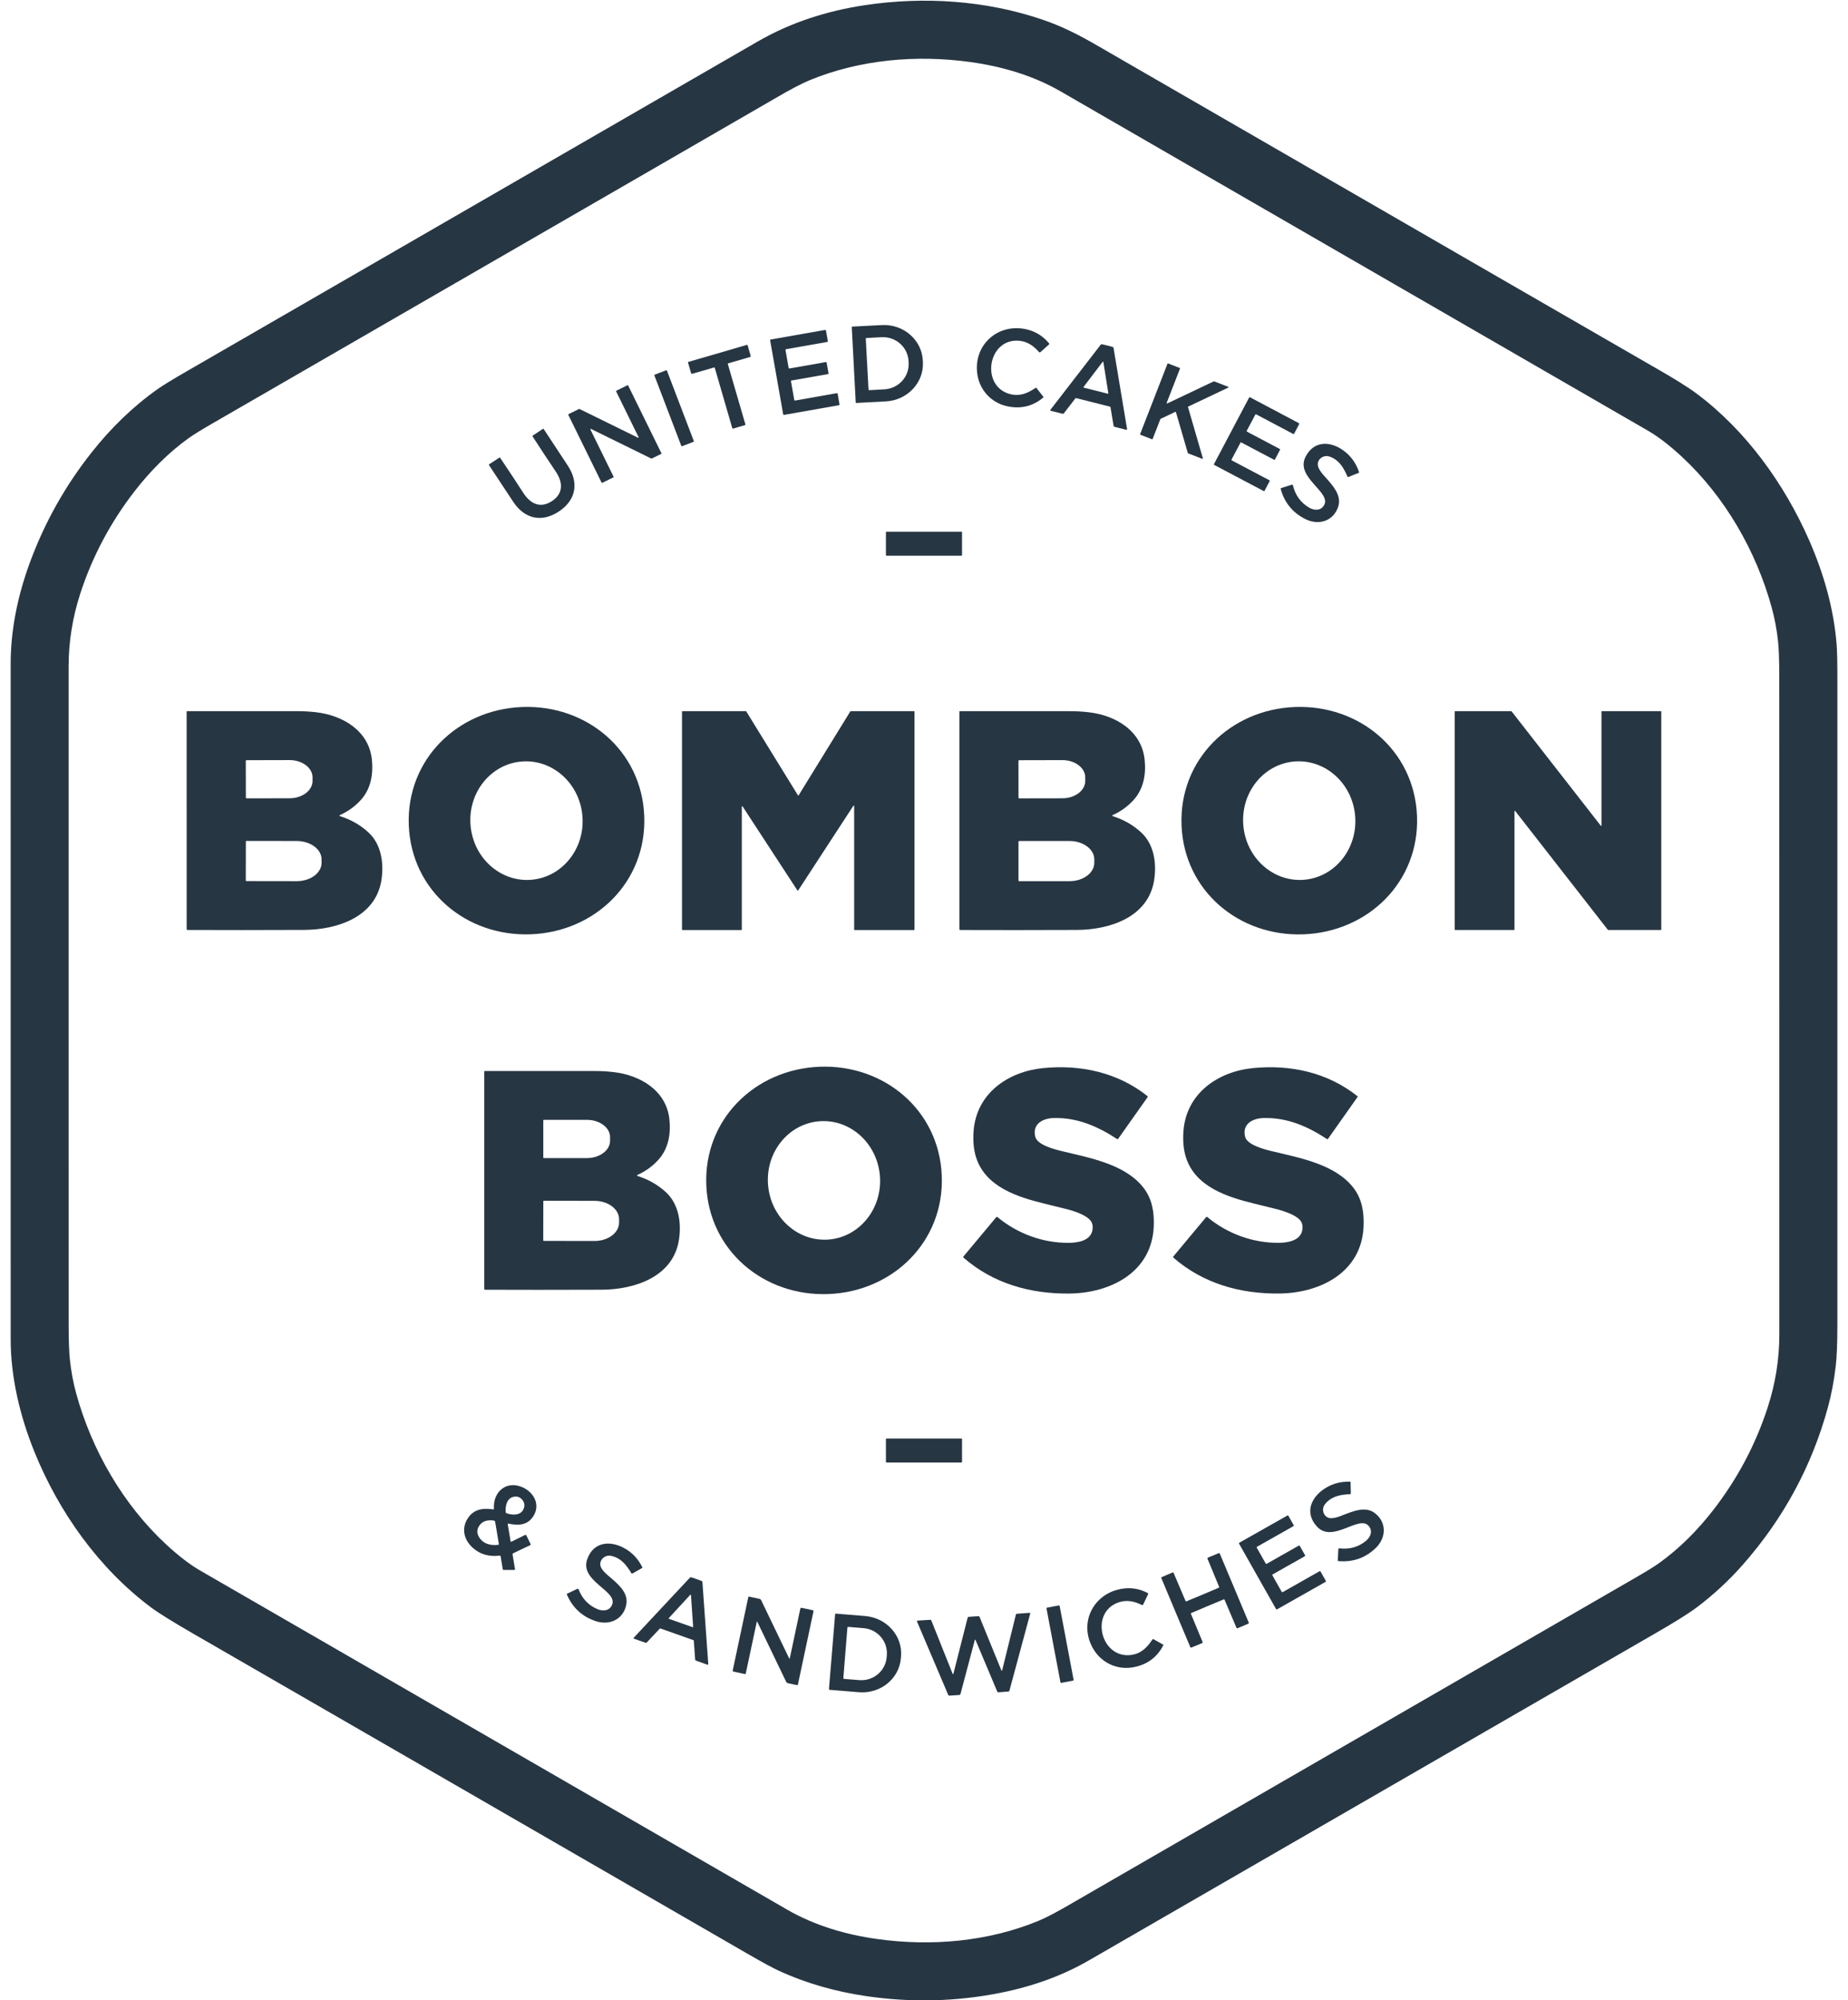<svg width="73" height="79" viewBox="0 0 73 79" fill="none" xmlns="http://www.w3.org/2000/svg">
<g clip-path="url(#clip0_512_6309)">
<path d="M68.849 61.791C68.295 62.421 67.683 62.987 67.012 63.49C66.696 63.727 66.137 64.076 65.336 64.536C64.442 65.049 57.005 69.342 43.024 77.416C41.996 78.01 40.84 78.436 39.559 78.695C37.786 79.053 35.992 79.097 34.177 78.827C32.996 78.651 31.838 78.326 30.759 77.828C30.515 77.715 30.107 77.494 29.535 77.163C18.211 70.622 10.934 66.421 7.703 64.559C6.847 64.066 6.271 63.709 5.975 63.489C3.906 61.946 2.323 59.719 1.357 57.331C0.791 55.932 0.423 54.392 0.422 52.908C0.42 49.393 0.419 40.499 0.421 26.227C0.421 24.856 0.707 23.503 1.178 22.223C1.759 20.642 2.574 19.189 3.621 17.865C4.375 16.913 5.248 16.055 6.238 15.359C6.444 15.213 6.831 14.977 7.397 14.651C11.012 12.565 18.523 8.228 29.93 1.64C31.248 0.878 32.687 0.425 34.178 0.202C36.499 -0.144 38.929 0.014 41.152 0.766C41.933 1.03 42.57 1.35 43.378 1.818C57.678 10.077 64.983 14.295 65.292 14.47C66.097 14.927 66.674 15.286 67.023 15.547C68.969 16.999 70.492 19.118 71.464 21.333C72.038 22.642 72.436 24.027 72.55 25.442C72.57 25.697 72.58 26.142 72.58 26.777C72.578 30.584 72.578 39.089 72.58 52.292C72.58 53.031 72.559 53.582 72.516 53.945C72.448 54.53 72.345 55.072 72.209 55.571C71.576 57.893 70.456 59.966 68.849 61.791ZM2.711 39.432C2.711 47.597 2.711 51.902 2.712 52.349C2.714 52.963 2.73 53.414 2.761 53.702C2.811 54.167 2.894 54.611 3.01 55.033C3.623 57.263 4.856 59.414 6.567 60.997C7.051 61.445 7.492 61.785 7.889 62.015C10.106 63.297 17.84 67.764 31.092 75.416C32.184 76.046 33.409 76.406 34.661 76.579C36.786 76.875 39.026 76.682 41.013 75.864C41.336 75.73 41.798 75.487 42.399 75.133C42.6 75.014 49.992 70.745 64.576 62.325C65.033 62.062 65.353 61.865 65.535 61.734C66.35 61.149 67.066 60.425 67.68 59.633C68.634 58.4 69.349 57.053 69.825 55.59C70.132 54.647 70.286 53.691 70.287 52.719C70.287 52.506 70.287 48.132 70.287 39.598C70.287 31.433 70.286 27.128 70.285 26.682C70.284 26.067 70.268 25.616 70.237 25.329C70.187 24.863 70.103 24.419 69.987 23.997C69.375 21.767 68.141 19.616 66.431 18.033C65.947 17.585 65.506 17.246 65.108 17.015C62.892 15.733 55.157 11.266 41.905 3.614C40.814 2.984 39.588 2.624 38.337 2.451C36.212 2.155 33.972 2.349 31.985 3.167C31.661 3.3 31.199 3.544 30.598 3.897C30.398 4.016 23.005 8.285 8.422 16.705C7.965 16.968 7.645 17.166 7.462 17.296C6.648 17.881 5.932 18.606 5.318 19.398C4.364 20.63 3.648 21.977 3.172 23.44C2.866 24.383 2.712 25.34 2.711 26.311C2.711 26.524 2.711 30.898 2.711 39.432Z" fill="#273643"/>
<path d="M33.647 12.919C33.646 12.909 33.654 12.9 33.664 12.899C33.664 12.899 33.664 12.899 33.664 12.899L34.835 12.838C35.686 12.794 36.41 13.418 36.453 14.233L36.457 14.297C36.5 15.111 35.844 15.808 34.993 15.852L34.992 15.852L33.823 15.914C33.812 15.914 33.804 15.906 33.803 15.896L33.647 12.919ZM34.2 13.377L34.308 15.384C34.309 15.398 34.321 15.409 34.336 15.409H34.336L34.933 15.376C35.493 15.346 35.922 14.878 35.893 14.331L35.889 14.253C35.859 13.706 35.381 13.287 34.821 13.317L34.224 13.349C34.21 13.35 34.199 13.362 34.2 13.377C34.2 13.377 34.2 13.377 34.2 13.377Z" fill="#273643"/>
<path d="M40.949 15.33L41.214 15.669C41.221 15.679 41.22 15.693 41.21 15.701C40.789 16.053 40.304 16.165 39.755 16.037C39.164 15.899 38.714 15.421 38.613 14.818C38.412 13.619 39.452 12.708 40.619 13.024C40.945 13.113 41.219 13.292 41.442 13.562C41.452 13.574 41.451 13.593 41.439 13.603L41.1 13.905C41.083 13.921 41.056 13.919 41.041 13.902C41.041 13.902 41.041 13.902 41.04 13.901C40.834 13.663 40.586 13.488 40.265 13.458C39.019 13.342 38.714 15.254 39.9 15.564C40.28 15.663 40.588 15.535 40.903 15.322C40.918 15.312 40.938 15.315 40.949 15.33Z" fill="#273643"/>
<path d="M33.163 15.974C33.166 15.987 33.157 16 33.144 16.002C33.144 16.002 33.144 16.002 33.144 16.002L30.968 16.386C30.954 16.388 30.941 16.379 30.938 16.364L30.422 13.438C30.42 13.424 30.43 13.411 30.443 13.408L32.583 13.032C32.605 13.028 32.626 13.043 32.63 13.065L32.701 13.469C32.704 13.486 32.693 13.502 32.675 13.505C32.675 13.505 32.675 13.505 32.675 13.505L31.051 13.791C31.037 13.793 31.026 13.807 31.029 13.822C31.029 13.822 31.029 13.822 31.029 13.822L31.153 14.532C31.156 14.546 31.169 14.555 31.183 14.553L32.626 14.299C32.638 14.296 32.65 14.304 32.652 14.316L32.729 14.744C32.731 14.758 32.722 14.771 32.708 14.774L31.257 15.029C31.249 15.031 31.243 15.039 31.244 15.048C31.244 15.048 31.244 15.048 31.244 15.048L31.376 15.798C31.378 15.812 31.392 15.822 31.405 15.819C31.405 15.819 31.405 15.819 31.406 15.819L33.058 15.527C33.072 15.525 33.086 15.534 33.089 15.548C33.089 15.549 33.089 15.549 33.089 15.549L33.163 15.974Z" fill="#273643"/>
<path d="M43.743 13.645C43.822 13.665 43.894 13.684 43.957 13.703C43.973 13.708 43.985 13.721 43.987 13.737L44.522 16.946C44.525 16.959 44.516 16.973 44.502 16.975C44.498 16.976 44.495 16.976 44.491 16.975L44.023 16.856C44.006 16.851 43.993 16.837 43.99 16.82L43.867 16.081C43.865 16.071 43.857 16.063 43.848 16.061C43.439 15.957 43.215 15.9 43.178 15.891C43.14 15.881 42.916 15.825 42.507 15.723C42.497 15.721 42.487 15.724 42.481 15.732L42.023 16.325C42.012 16.339 41.994 16.346 41.976 16.341L41.508 16.224C41.494 16.221 41.486 16.207 41.489 16.194C41.49 16.19 41.492 16.187 41.494 16.184L43.483 13.61C43.493 13.597 43.51 13.591 43.526 13.595C43.59 13.608 43.663 13.625 43.743 13.645ZM42.801 15.284C42.795 15.291 42.797 15.301 42.804 15.307C42.806 15.308 42.807 15.309 42.809 15.309L43.762 15.549C43.771 15.551 43.779 15.546 43.782 15.537C43.782 15.535 43.782 15.533 43.782 15.531L43.585 14.298C43.584 14.29 43.575 14.284 43.567 14.285C43.562 14.286 43.559 14.288 43.556 14.291L42.801 15.284Z" fill="#273643"/>
<path d="M29.192 16.858C29.113 16.881 29.035 16.904 28.96 16.927C28.946 16.931 28.931 16.923 28.927 16.909C28.927 16.909 28.927 16.909 28.927 16.909L28.235 14.527C28.232 14.515 28.219 14.509 28.208 14.512L27.346 14.762C27.326 14.768 27.305 14.757 27.299 14.738C27.299 14.737 27.299 14.737 27.299 14.737L27.177 14.315C27.174 14.306 27.179 14.296 27.188 14.293C27.189 14.293 27.189 14.293 27.189 14.293C27.959 14.07 28.346 13.958 28.349 13.957C28.352 13.956 28.738 13.843 29.508 13.618C29.518 13.615 29.528 13.62 29.53 13.63C29.53 13.63 29.53 13.63 29.53 13.63L29.653 14.052C29.659 14.072 29.648 14.093 29.628 14.098C29.628 14.098 29.628 14.099 29.628 14.099L28.766 14.35C28.754 14.353 28.747 14.366 28.751 14.378L29.444 16.759C29.448 16.773 29.44 16.787 29.426 16.791C29.35 16.813 29.272 16.835 29.192 16.858Z" fill="#273643"/>
<path d="M47.961 15.061L48.516 15.276C48.525 15.279 48.529 15.289 48.526 15.298C48.524 15.303 48.521 15.306 48.517 15.308L46.938 16.057C46.93 16.061 46.926 16.07 46.929 16.078L47.516 18.1C47.519 18.109 47.514 18.119 47.505 18.122C47.501 18.123 47.497 18.123 47.493 18.121L46.932 17.904C46.927 17.902 46.923 17.897 46.922 17.892L46.452 16.276C46.45 16.267 46.44 16.262 46.431 16.265C46.43 16.265 46.429 16.265 46.428 16.265L45.845 16.542C45.841 16.544 45.838 16.547 45.837 16.552L45.53 17.34C45.527 17.348 45.517 17.353 45.508 17.349L45.047 17.17C45.038 17.167 45.033 17.157 45.036 17.148C45.036 17.148 45.036 17.148 45.036 17.148L46.119 14.363C46.123 14.354 46.132 14.349 46.141 14.353L46.603 14.533C46.612 14.536 46.616 14.546 46.613 14.555L46.086 15.911C46.082 15.92 46.087 15.93 46.096 15.934C46.1 15.936 46.105 15.935 46.109 15.934L47.947 15.061C47.952 15.059 47.957 15.059 47.961 15.061Z" fill="#273643"/>
<path d="M26.317 14.623L25.862 14.797C25.851 14.801 25.845 14.814 25.849 14.825L26.913 17.61C26.917 17.621 26.93 17.627 26.941 17.622L27.396 17.449C27.407 17.444 27.412 17.432 27.408 17.421L26.345 14.636C26.34 14.625 26.328 14.619 26.317 14.623Z" fill="#273643"/>
<path d="M24.232 18.851L23.786 19.07C23.778 19.074 23.768 19.07 23.765 19.062L22.447 16.379C22.443 16.37 22.446 16.361 22.454 16.357L22.875 16.151C22.88 16.149 22.885 16.149 22.889 16.151L25.204 17.288C25.212 17.292 25.222 17.289 25.226 17.281C25.229 17.276 25.229 17.271 25.226 17.266L24.337 15.454C24.333 15.445 24.336 15.436 24.344 15.432L24.79 15.213C24.798 15.209 24.808 15.212 24.811 15.22L26.129 17.903C26.133 17.912 26.129 17.921 26.121 17.925L25.742 18.11C25.738 18.113 25.733 18.113 25.728 18.11L23.344 16.939C23.336 16.935 23.326 16.938 23.322 16.947C23.32 16.951 23.32 16.957 23.322 16.961L24.239 18.829C24.243 18.837 24.239 18.847 24.232 18.851Z" fill="#273643"/>
<path d="M49.952 19.384C49.946 19.396 49.931 19.4 49.919 19.394C49.919 19.394 49.919 19.394 49.919 19.394L47.967 18.363C47.954 18.356 47.949 18.341 47.956 18.328C47.956 18.327 47.956 18.327 47.956 18.327L49.343 15.701C49.35 15.689 49.365 15.684 49.378 15.69L51.297 16.706C51.317 16.716 51.325 16.741 51.314 16.761L51.123 17.123C51.115 17.138 51.096 17.144 51.08 17.136L49.623 16.365C49.61 16.358 49.594 16.363 49.587 16.377C49.587 16.377 49.587 16.377 49.587 16.377L49.249 17.013C49.243 17.026 49.248 17.041 49.26 17.048L50.555 17.732C50.566 17.738 50.57 17.751 50.565 17.762C50.565 17.762 50.565 17.762 50.564 17.763L50.363 18.147C50.356 18.159 50.341 18.163 50.328 18.157L49.026 17.47C49.019 17.466 49.009 17.469 49.005 17.476L48.649 18.149C48.642 18.162 48.647 18.177 48.659 18.183L50.143 18.967C50.156 18.974 50.161 18.989 50.154 19.002C50.154 19.002 50.154 19.003 50.154 19.003L49.952 19.384Z" fill="#273643"/>
<path d="M22.075 20.201C21.387 20.654 20.715 20.483 20.277 19.823C20.015 19.428 19.694 18.943 19.316 18.368C19.309 18.357 19.312 18.343 19.323 18.336L19.722 18.076C19.735 18.067 19.751 18.071 19.76 18.084C20.11 18.605 20.414 19.066 20.672 19.466C20.944 19.888 21.337 20.097 21.803 19.79C22.27 19.482 22.233 19.038 21.952 18.622C21.686 18.227 21.382 17.766 21.04 17.239C21.032 17.227 21.035 17.209 21.048 17.201L21.444 16.938C21.455 16.93 21.469 16.933 21.477 16.944C21.856 17.517 22.175 18.003 22.436 18.4C22.869 19.063 22.761 19.748 22.075 20.201Z" fill="#273643"/>
<path d="M53.268 18.836C53.25 18.843 53.23 18.834 53.223 18.817C53.223 18.815 53.222 18.814 53.222 18.812C53.215 18.783 53.177 18.703 53.109 18.575C52.956 18.287 52.756 18.105 52.507 18.027C52.237 17.944 51.959 18.201 52.087 18.477C52.129 18.57 52.197 18.668 52.29 18.773C52.611 19.133 53.007 19.533 52.867 19.994C52.694 20.563 52.114 20.77 51.573 20.504C51.067 20.254 50.739 19.855 50.589 19.306C50.585 19.294 50.592 19.281 50.605 19.277L51.026 19.143C51.046 19.137 51.067 19.148 51.073 19.167C51.074 19.168 51.074 19.169 51.074 19.17C51.169 19.562 51.382 19.854 51.712 20.047C51.912 20.164 52.173 20.181 52.305 19.949C52.599 19.432 51.152 18.858 51.573 18.038C51.926 17.349 52.637 17.426 53.16 17.863C53.405 18.067 53.58 18.328 53.686 18.646C53.69 18.657 53.685 18.67 53.674 18.674L53.268 18.836Z" fill="#273643"/>
<path d="M37.981 21H35.017C35.006 21 34.996 21.009 34.996 21.021V21.925C34.996 21.937 35.006 21.946 35.017 21.946H37.981C37.993 21.946 38.002 21.937 38.002 21.925V21.021C38.002 21.009 37.993 21 37.981 21Z" fill="#273643"/>
<path d="M16.148 32.589C16.049 29.995 18.076 28.02 20.627 27.922C23.177 27.824 25.35 29.639 25.449 32.232C25.549 34.825 23.521 36.8 20.971 36.898C18.42 36.996 16.248 35.181 16.148 32.589ZM20.605 30.075C19.384 30.175 18.481 31.302 18.587 32.591C18.693 33.881 19.768 34.845 20.989 34.745C22.209 34.644 23.113 33.518 23.007 32.228C22.901 30.938 21.825 29.974 20.605 30.075Z" fill="#273643"/>
<path d="M51.152 27.922C53.703 27.824 55.875 29.639 55.975 32.232C56.074 34.825 54.047 36.801 51.496 36.899C48.946 36.997 46.773 35.182 46.673 32.589C46.574 29.996 48.601 28.02 51.152 27.922ZM51.134 30.074C49.914 30.172 49.009 31.297 49.113 32.587C49.217 33.877 50.29 34.843 51.51 34.745C52.73 34.647 53.635 33.522 53.532 32.232C53.428 30.942 52.355 29.976 51.134 30.074Z" fill="#273643"/>
<path d="M26.941 36.713V28.103C26.941 28.094 26.949 28.086 26.958 28.086H29.464C29.47 28.086 29.475 28.089 29.478 28.094L31.52 31.409C31.525 31.417 31.535 31.419 31.543 31.415C31.545 31.413 31.547 31.411 31.548 31.409L33.59 28.094C33.593 28.089 33.598 28.086 33.604 28.086H36.109C36.118 28.086 36.125 28.093 36.125 28.102V36.714C36.125 36.723 36.118 36.73 36.109 36.73H33.758C33.749 36.73 33.741 36.723 33.741 36.714V31.83C33.741 31.821 33.733 31.814 33.724 31.814C33.719 31.814 33.714 31.817 33.711 31.821L31.528 35.168C31.523 35.175 31.513 35.177 31.505 35.172C31.503 35.171 31.502 35.169 31.501 35.168L29.333 31.847C29.328 31.84 29.318 31.838 29.311 31.843C29.306 31.846 29.303 31.851 29.303 31.856V36.713C29.303 36.722 29.296 36.73 29.287 36.73H26.958C26.949 36.73 26.941 36.722 26.941 36.713Z" fill="#273643"/>
<path d="M13.426 32.231C13.867 32.369 14.246 32.587 14.564 32.884C15.061 33.349 15.169 34.085 15.069 34.748C14.843 36.225 13.307 36.719 12.012 36.725C10.249 36.732 8.714 36.733 7.408 36.727C7.389 36.727 7.374 36.712 7.374 36.694L7.373 28.105C7.373 28.094 7.381 28.086 7.392 28.086H11.729C11.975 28.086 12.223 28.099 12.472 28.127C13.525 28.245 14.572 28.847 14.691 30.004C14.749 30.58 14.65 31.157 14.252 31.595C14.02 31.85 13.744 32.049 13.424 32.191C13.413 32.196 13.408 32.208 13.413 32.219C13.415 32.224 13.42 32.229 13.426 32.231ZM9.709 30.05L9.712 31.5C9.712 31.516 9.725 31.529 9.741 31.529L11.441 31.526C11.941 31.525 12.346 31.219 12.346 30.842V30.699C12.345 30.322 11.939 30.018 11.438 30.018H11.438L9.738 30.022C9.722 30.022 9.709 30.035 9.709 30.05ZM9.712 33.239L9.709 34.768C9.709 34.784 9.722 34.797 9.738 34.797C9.738 34.797 9.738 34.797 9.738 34.797L11.719 34.8C12.262 34.801 12.702 34.478 12.703 34.077V33.941C12.704 33.541 12.264 33.215 11.722 33.214H11.722L9.741 33.211C9.725 33.211 9.713 33.223 9.712 33.239Z" fill="#273643"/>
<path d="M43.951 32.231C44.392 32.37 44.771 32.588 45.089 32.885C45.586 33.35 45.694 34.086 45.593 34.749C45.368 36.227 43.832 36.721 42.536 36.726C40.773 36.733 39.238 36.733 37.932 36.728C37.913 36.728 37.898 36.713 37.898 36.694V28.105C37.898 28.094 37.907 28.086 37.917 28.086C40.79 28.087 42.235 28.087 42.255 28.087C42.501 28.087 42.748 28.1 42.997 28.128C44.05 28.245 45.098 28.849 45.216 30.006C45.275 30.581 45.175 31.159 44.777 31.596C44.545 31.851 44.269 32.05 43.949 32.193C43.938 32.197 43.933 32.209 43.938 32.219C43.94 32.225 43.945 32.23 43.951 32.231ZM40.231 30.051L40.233 31.502C40.233 31.517 40.246 31.53 40.262 31.53L41.966 31.527C42.465 31.526 42.87 31.22 42.869 30.844V30.699C42.869 30.323 42.463 30.019 41.964 30.019H41.963L40.259 30.023C40.243 30.023 40.231 30.035 40.231 30.051ZM40.232 33.241V34.774C40.232 34.788 40.244 34.8 40.259 34.8H42.25C42.789 34.8 43.227 34.475 43.227 34.074V33.941C43.227 33.539 42.789 33.214 42.25 33.214H40.259C40.244 33.214 40.232 33.226 40.232 33.241Z" fill="#273643"/>
<path d="M63.277 28.086H65.609C65.618 28.086 65.624 28.093 65.624 28.101V36.713C65.624 36.722 65.618 36.728 65.609 36.728H63.527C63.522 36.728 63.518 36.726 63.515 36.723L59.852 32.027C59.846 32.02 59.837 32.019 59.831 32.024C59.827 32.027 59.825 32.032 59.825 32.036V36.713C59.825 36.722 59.818 36.728 59.81 36.728H57.48C57.472 36.728 57.465 36.722 57.465 36.713V28.101C57.465 28.093 57.472 28.086 57.48 28.086H59.698C59.702 28.086 59.707 28.088 59.71 28.092L63.235 32.611C63.24 32.617 63.25 32.618 63.256 32.613C63.26 32.611 63.262 32.606 63.262 32.602V28.101C63.262 28.093 63.269 28.086 63.277 28.086Z" fill="#273643"/>
<path d="M27.9 46.796C27.801 44.203 29.828 42.227 32.379 42.129C34.929 42.031 37.103 43.846 37.202 46.439C37.302 49.032 35.274 51.008 32.724 51.106C30.173 51.204 28 49.389 27.9 46.796ZM32.361 44.283C31.141 44.381 30.236 45.506 30.34 46.795C30.444 48.085 31.517 49.051 32.737 48.953C33.957 48.854 34.862 47.729 34.758 46.44C34.655 45.15 33.582 44.184 32.361 44.283Z" fill="#273643"/>
<path d="M44.126 44.984C43.364 44.484 42.566 44.135 41.632 44.154C41.202 44.164 40.769 44.38 40.895 44.893C40.971 45.207 41.613 45.38 41.918 45.455C43.032 45.727 44.446 45.968 45.175 46.914C45.511 47.348 45.6 47.871 45.575 48.443C45.496 50.251 43.863 51.065 42.254 51.086C40.701 51.106 39.228 50.688 38.062 49.669C38.049 49.657 38.047 49.636 38.058 49.623L39.355 48.069C39.366 48.055 39.386 48.053 39.399 48.065C39.4 48.065 39.4 48.065 39.4 48.065C40.194 48.724 41.197 49.091 42.218 49.084C42.553 49.082 43.065 49.01 43.149 48.602C43.216 48.273 43.05 48.122 42.764 47.975C42.639 47.91 42.458 47.843 42.221 47.774C42.18 47.762 41.859 47.682 41.257 47.535C40.193 47.275 38.921 46.871 38.555 45.7C38.463 45.407 38.431 45.067 38.458 44.68C38.565 43.184 39.813 42.321 41.207 42.182C42.686 42.036 44.155 42.354 45.332 43.292C45.342 43.3 45.344 43.313 45.337 43.324L44.17 44.975C44.16 44.99 44.141 44.993 44.126 44.984Z" fill="#273643"/>
<path d="M52.46 44.975C52.45 44.989 52.43 44.993 52.415 44.983C51.653 44.483 50.856 44.134 49.921 44.154C49.492 44.164 49.059 44.38 49.184 44.893C49.261 45.207 49.902 45.38 50.207 45.455C51.322 45.726 52.735 45.968 53.465 46.912C53.8 47.347 53.889 47.87 53.864 48.441C53.786 50.25 52.153 51.064 50.544 51.085C48.992 51.105 47.519 50.687 46.353 49.669C46.34 49.657 46.338 49.636 46.349 49.622L47.645 48.068C47.657 48.055 47.676 48.053 47.69 48.064C47.69 48.064 47.69 48.064 47.69 48.064C48.484 48.723 49.487 49.09 50.508 49.083C50.843 49.081 51.355 49.008 51.439 48.601C51.506 48.272 51.34 48.121 51.054 47.974C50.929 47.91 50.748 47.843 50.511 47.773C50.47 47.761 50.149 47.681 49.547 47.535C48.483 47.275 47.212 46.871 46.845 45.7C46.753 45.407 46.721 45.068 46.748 44.681C46.855 43.184 48.103 42.321 49.496 42.182C50.975 42.036 52.444 42.354 53.621 43.291C53.631 43.299 53.633 43.313 53.626 43.323L52.46 44.975Z" fill="#273643"/>
<path d="M25.18 46.441C25.62 46.58 25.999 46.798 26.317 47.095C26.814 47.56 26.922 48.295 26.821 48.958C26.596 50.435 25.06 50.929 23.765 50.935C22.003 50.941 20.469 50.942 19.162 50.936C19.144 50.936 19.129 50.921 19.129 50.903V42.316C19.129 42.305 19.137 42.297 19.148 42.297C22.019 42.297 23.464 42.298 23.483 42.298C23.73 42.297 23.977 42.311 24.226 42.339C25.279 42.456 26.326 43.059 26.444 44.216C26.503 44.791 26.403 45.369 26.005 45.806C25.774 46.061 25.498 46.26 25.177 46.403C25.167 46.407 25.162 46.419 25.166 46.429C25.169 46.435 25.174 46.44 25.18 46.441ZM21.461 44.248V45.714C21.461 45.726 21.471 45.736 21.483 45.736H23.184C23.689 45.736 24.099 45.431 24.099 45.053V44.909C24.099 44.532 23.689 44.226 23.184 44.226H21.483C21.471 44.226 21.461 44.236 21.461 44.248ZM21.462 47.445L21.459 48.982C21.459 48.995 21.469 49.007 21.482 49.007C21.482 49.007 21.483 49.007 21.483 49.007L23.483 49.01C24.019 49.011 24.454 48.687 24.455 48.285V48.153C24.456 47.752 24.022 47.425 23.485 47.425H23.485L21.486 47.421C21.473 47.421 21.462 47.432 21.462 47.445Z" fill="#273643"/>
<path d="M37.979 56.812H35.02C35.007 56.812 34.996 56.823 34.996 56.836V57.736C34.996 57.749 35.007 57.76 35.02 57.76H37.979C37.992 57.76 38.002 57.749 38.002 57.736V56.836C38.002 56.823 37.992 56.812 37.979 56.812Z" fill="#273643"/>
<path d="M53.361 58.975C53.362 58.994 53.346 59.01 53.328 59.01C53.326 59.01 53.324 59.01 53.323 59.01C53.292 59.007 53.205 59.014 53.061 59.033C52.738 59.076 52.497 59.201 52.338 59.407C52.165 59.631 52.309 59.981 52.613 59.958C52.715 59.95 52.83 59.921 52.961 59.871C53.411 59.696 53.924 59.464 54.307 59.755C54.781 60.116 54.772 60.733 54.333 61.147C53.923 61.534 53.435 61.702 52.868 61.652C52.855 61.651 52.845 61.639 52.846 61.626L52.867 61.185C52.868 61.164 52.885 61.148 52.906 61.149C52.907 61.149 52.908 61.149 52.909 61.149C53.309 61.196 53.658 61.099 53.954 60.857C54.133 60.711 54.241 60.471 54.069 60.267C53.687 59.81 52.644 60.968 52.021 60.287C51.498 59.715 51.819 59.075 52.412 58.737C52.688 58.579 52.994 58.505 53.329 58.517C53.341 58.517 53.351 58.527 53.351 58.539L53.361 58.975Z" fill="#273643"/>
<path d="M20.07 60.17C20.064 60.169 20.057 60.173 20.055 60.18C20.055 60.182 20.055 60.184 20.055 60.185L20.169 60.869C20.171 60.881 20.183 60.89 20.196 60.888C20.198 60.887 20.201 60.887 20.203 60.886L20.741 60.621C20.76 60.612 20.782 60.62 20.792 60.638C20.792 60.639 20.792 60.639 20.792 60.639L20.959 60.979C20.967 60.995 20.961 61.015 20.945 61.023C20.945 61.023 20.944 61.023 20.944 61.023L20.27 61.344C20.254 61.351 20.245 61.368 20.247 61.386L20.345 61.973C20.348 61.986 20.338 61.998 20.325 62.001C20.324 62.001 20.323 62.001 20.321 62.001H19.889C19.875 62.001 19.863 61.991 19.861 61.977L19.775 61.462C19.773 61.446 19.757 61.434 19.741 61.436C19.313 61.489 18.955 61.384 18.668 61.121C18.331 60.813 18.218 60.371 18.473 59.972C18.712 59.597 19.076 59.549 19.485 59.611C19.498 59.613 19.51 59.604 19.512 59.591C19.512 59.59 19.512 59.588 19.512 59.586C19.465 58.911 20.018 58.438 20.671 58.751C21.108 58.961 21.352 59.447 21.062 59.888C20.831 60.24 20.483 60.258 20.07 60.17ZM19.987 59.747C19.994 59.758 20.015 59.767 20.047 59.776C20.297 59.849 20.602 59.84 20.696 59.559C20.734 59.445 20.715 59.339 20.638 59.24C20.561 59.141 20.463 59.096 20.343 59.106C20.048 59.128 19.964 59.421 19.973 59.682C19.974 59.715 19.979 59.737 19.987 59.747ZM19.706 60.977L19.56 60.101C19.555 60.075 19.534 60.055 19.508 60.051C19.21 60.008 19.005 60.098 18.893 60.32C18.847 60.411 18.843 60.519 18.88 60.615C19.009 60.945 19.348 61.056 19.682 61.01C19.697 61.007 19.708 60.993 19.706 60.977L19.706 60.977Z" fill="#273643"/>
<path d="M50.409 63.55L48.945 60.963C48.938 60.951 48.942 60.935 48.954 60.928C48.954 60.928 48.954 60.928 48.954 60.928L50.858 59.851C50.87 59.844 50.886 59.848 50.893 59.86C50.893 59.86 50.893 59.86 50.893 59.861L51.105 60.236C51.112 60.248 51.108 60.264 51.096 60.271C51.096 60.271 51.096 60.271 51.096 60.271L49.654 61.087C49.642 61.094 49.637 61.109 49.644 61.121C49.644 61.122 49.644 61.122 49.644 61.122L50 61.75C50.007 61.762 50.022 61.767 50.035 61.76C50.035 61.76 50.035 61.76 50.035 61.76L51.308 61.039C51.32 61.032 51.335 61.036 51.342 61.049C51.342 61.049 51.342 61.049 51.343 61.049L51.554 61.424C51.561 61.436 51.557 61.452 51.545 61.459C51.545 61.459 51.545 61.459 51.545 61.459L50.271 62.179C50.259 62.187 50.255 62.202 50.261 62.214C50.261 62.214 50.262 62.214 50.262 62.214L50.632 62.869C50.639 62.881 50.655 62.886 50.667 62.879C50.667 62.879 50.667 62.879 50.667 62.879L52.128 62.051C52.14 62.044 52.156 62.049 52.163 62.061C52.163 62.061 52.163 62.061 52.163 62.061L52.375 62.437C52.382 62.449 52.378 62.464 52.366 62.471C52.366 62.471 52.366 62.471 52.366 62.471L50.444 63.559C50.432 63.566 50.416 63.562 50.409 63.55C50.409 63.55 50.409 63.55 50.409 63.55Z" fill="#273643"/>
<path d="M24.935 62.123C24.924 62.095 24.876 62.022 24.791 61.904C24.601 61.639 24.378 61.486 24.121 61.443C23.842 61.396 23.601 61.689 23.765 61.945C23.819 62.031 23.9 62.12 24.006 62.21C24.373 62.524 24.82 62.868 24.744 63.343C24.649 63.931 24.101 64.214 23.53 64.023C22.995 63.844 22.616 63.493 22.392 62.97C22.387 62.958 22.393 62.944 22.404 62.939L22.804 62.749C22.823 62.74 22.845 62.748 22.854 62.766C22.854 62.767 22.855 62.768 22.855 62.769C23.002 63.144 23.253 63.405 23.606 63.552C23.819 63.641 24.081 63.622 24.18 63.374C24.402 62.822 22.89 62.45 23.196 61.58C23.453 60.849 24.168 60.829 24.746 61.191C25.016 61.36 25.225 61.595 25.373 61.896C25.378 61.907 25.374 61.92 25.364 61.926L24.984 62.141C24.968 62.15 24.947 62.144 24.937 62.128C24.936 62.126 24.936 62.125 24.935 62.123Z" fill="#273643"/>
<path d="M48.757 62.719C49.13 63.609 49.321 64.064 49.329 64.083C49.335 64.099 49.327 64.117 49.312 64.123L48.887 64.304C48.87 64.311 48.851 64.303 48.844 64.287L48.371 63.175C48.367 63.164 48.354 63.159 48.343 63.163C48.3 63.18 48.085 63.269 47.698 63.432C47.31 63.594 47.096 63.685 47.054 63.705C47.044 63.71 47.039 63.722 47.043 63.733L47.506 64.849C47.512 64.866 47.504 64.885 47.488 64.891L47.06 65.068C47.045 65.075 47.028 65.068 47.021 65.053C47.012 65.034 46.821 64.579 46.447 63.688C46.073 62.798 45.883 62.343 45.875 62.323C45.869 62.308 45.876 62.29 45.892 62.284L46.317 62.102C46.334 62.096 46.352 62.103 46.36 62.119L46.833 63.231C46.837 63.242 46.849 63.247 46.861 63.243C46.903 63.227 47.119 63.137 47.506 62.975C47.893 62.812 48.108 62.721 48.149 62.702C48.16 62.697 48.165 62.685 48.16 62.674L47.698 61.557C47.691 61.541 47.699 61.522 47.716 61.515L48.143 61.338C48.158 61.332 48.176 61.339 48.183 61.354C48.191 61.373 48.383 61.828 48.757 62.719Z" fill="#273643"/>
<path d="M26.739 64.543C26.702 64.53 26.485 64.453 26.087 64.313C26.078 64.31 26.068 64.313 26.061 64.32L25.549 64.867C25.537 64.88 25.518 64.884 25.502 64.878L25.046 64.718C25.033 64.713 25.026 64.699 25.031 64.686C25.032 64.682 25.034 64.679 25.036 64.677L27.256 62.303C27.268 62.291 27.285 62.286 27.301 62.291C27.363 62.31 27.434 62.334 27.511 62.361C27.589 62.389 27.658 62.415 27.719 62.439C27.735 62.445 27.745 62.46 27.747 62.476L27.978 65.718C27.979 65.732 27.969 65.744 27.955 65.746C27.952 65.746 27.948 65.746 27.945 65.745L27.489 65.582C27.473 65.576 27.462 65.561 27.46 65.543L27.407 64.796C27.406 64.786 27.399 64.778 27.39 64.774C26.993 64.633 26.776 64.556 26.739 64.543ZM26.416 63.907C26.41 63.913 26.41 63.923 26.417 63.929C26.418 63.93 26.42 63.931 26.422 63.932L27.359 64.262C27.367 64.265 27.376 64.261 27.379 64.253C27.38 64.251 27.38 64.249 27.38 64.246L27.295 62.992C27.294 62.984 27.286 62.977 27.278 62.978C27.274 62.978 27.27 62.98 27.268 62.983L26.416 63.907Z" fill="#273643"/>
<path d="M45.522 64.749C45.532 64.734 45.552 64.729 45.568 64.738L45.943 64.949C45.954 64.955 45.958 64.969 45.952 64.98C45.699 65.467 45.294 65.757 44.737 65.85C44.139 65.951 43.54 65.682 43.214 65.164C42.567 64.136 43.175 62.894 44.376 62.737C44.71 62.693 45.032 62.752 45.342 62.916C45.356 62.923 45.362 62.941 45.355 62.956L45.159 63.365C45.149 63.386 45.124 63.394 45.103 63.384C45.103 63.384 45.102 63.384 45.102 63.384C44.82 63.243 44.523 63.177 44.216 63.273C43.021 63.646 43.475 65.529 44.69 65.358C45.079 65.303 45.314 65.066 45.522 64.749Z" fill="#273643"/>
<path d="M29.915 64.05C29.912 64.044 29.906 64.041 29.9 64.044C29.897 64.045 29.894 64.048 29.894 64.052L29.461 66.083C29.457 66.103 29.437 66.116 29.416 66.112L28.973 66.016C28.953 66.011 28.94 65.992 28.944 65.972L28.944 65.972L29.559 63.078C29.562 63.062 29.578 63.052 29.593 63.055C29.593 63.055 29.594 63.055 29.594 63.055L30.004 63.145C30.031 63.151 30.054 63.169 30.066 63.194L31.175 65.497C31.177 65.503 31.184 65.506 31.19 65.504C31.194 65.502 31.197 65.499 31.198 65.495L31.614 63.531C31.619 63.508 31.642 63.493 31.665 63.498C31.666 63.498 31.666 63.498 31.666 63.498L32.117 63.595C32.131 63.598 32.14 63.612 32.137 63.626C32.137 63.626 32.137 63.627 32.136 63.627L31.521 66.52C31.516 66.541 31.496 66.554 31.476 66.549C31.476 66.549 31.476 66.549 31.476 66.549L31.136 66.478C31.099 66.471 31.067 66.446 31.051 66.412L29.915 64.05Z" fill="#273643"/>
<path d="M41.827 63.403L41.361 63.491C41.346 63.494 41.336 63.508 41.339 63.523L41.89 66.44C41.893 66.455 41.907 66.465 41.922 66.462L42.388 66.374C42.403 66.371 42.413 66.357 42.41 66.342L41.859 63.425C41.856 63.41 41.842 63.4 41.827 63.403Z" fill="#273643"/>
<path d="M38.52 64.755C38.514 64.755 38.51 64.76 38.507 64.769C38.298 65.549 38.109 66.262 37.939 66.908C37.934 66.926 37.918 66.939 37.9 66.94L37.5 66.966C37.482 66.967 37.466 66.957 37.459 66.941L36.222 64.035C36.218 64.023 36.223 64.01 36.235 64.005C36.237 64.004 36.24 64.003 36.242 64.003L36.748 63.971C36.766 63.97 36.782 63.98 36.789 63.997L37.632 66.106C37.635 66.114 37.644 66.117 37.651 66.114C37.656 66.113 37.66 66.109 37.661 66.104L38.224 63.889C38.228 63.872 38.241 63.859 38.257 63.855C38.263 63.854 38.329 63.849 38.457 63.84C38.584 63.832 38.651 63.827 38.656 63.828C38.673 63.83 38.688 63.841 38.694 63.856L39.558 65.972C39.561 65.98 39.57 65.984 39.577 65.981C39.582 65.979 39.586 65.975 39.587 65.97L40.13 63.765C40.135 63.747 40.15 63.735 40.167 63.733L40.672 63.695C40.685 63.694 40.696 63.704 40.697 63.717C40.697 63.719 40.697 63.722 40.696 63.725L39.874 66.773C39.869 66.79 39.854 66.803 39.836 66.804L39.437 66.834C39.418 66.835 39.401 66.824 39.394 66.807C39.136 66.191 38.85 65.511 38.535 64.767C38.532 64.759 38.527 64.755 38.52 64.755Z" fill="#273643"/>
<path d="M32.989 63.751C32.99 63.736 33.003 63.725 33.018 63.727L34.175 63.822C35.024 63.892 35.659 64.604 35.593 65.413L35.586 65.492C35.52 66.301 34.777 66.901 33.927 66.831C33.927 66.831 33.927 66.831 33.927 66.831L32.771 66.736C32.756 66.734 32.745 66.722 32.746 66.707L32.989 63.751ZM33.474 64.28L33.314 66.27C33.312 66.287 33.325 66.303 33.343 66.305C33.343 66.305 33.343 66.305 33.343 66.305L33.945 66.353C34.498 66.397 34.982 65.991 35.026 65.445C35.026 65.445 35.026 65.445 35.026 65.445L35.032 65.369C35.076 64.823 34.663 64.344 34.11 64.3L33.508 64.251C33.491 64.25 33.475 64.263 33.474 64.28Z" fill="#273643"/>
</g>
<defs>
<clipPath id="clip0_512_6309">
<rect width="72.16" height="78.974" fill="white" transform="translate(0.42 0.027)"/>
</clipPath>
</defs>
</svg>
